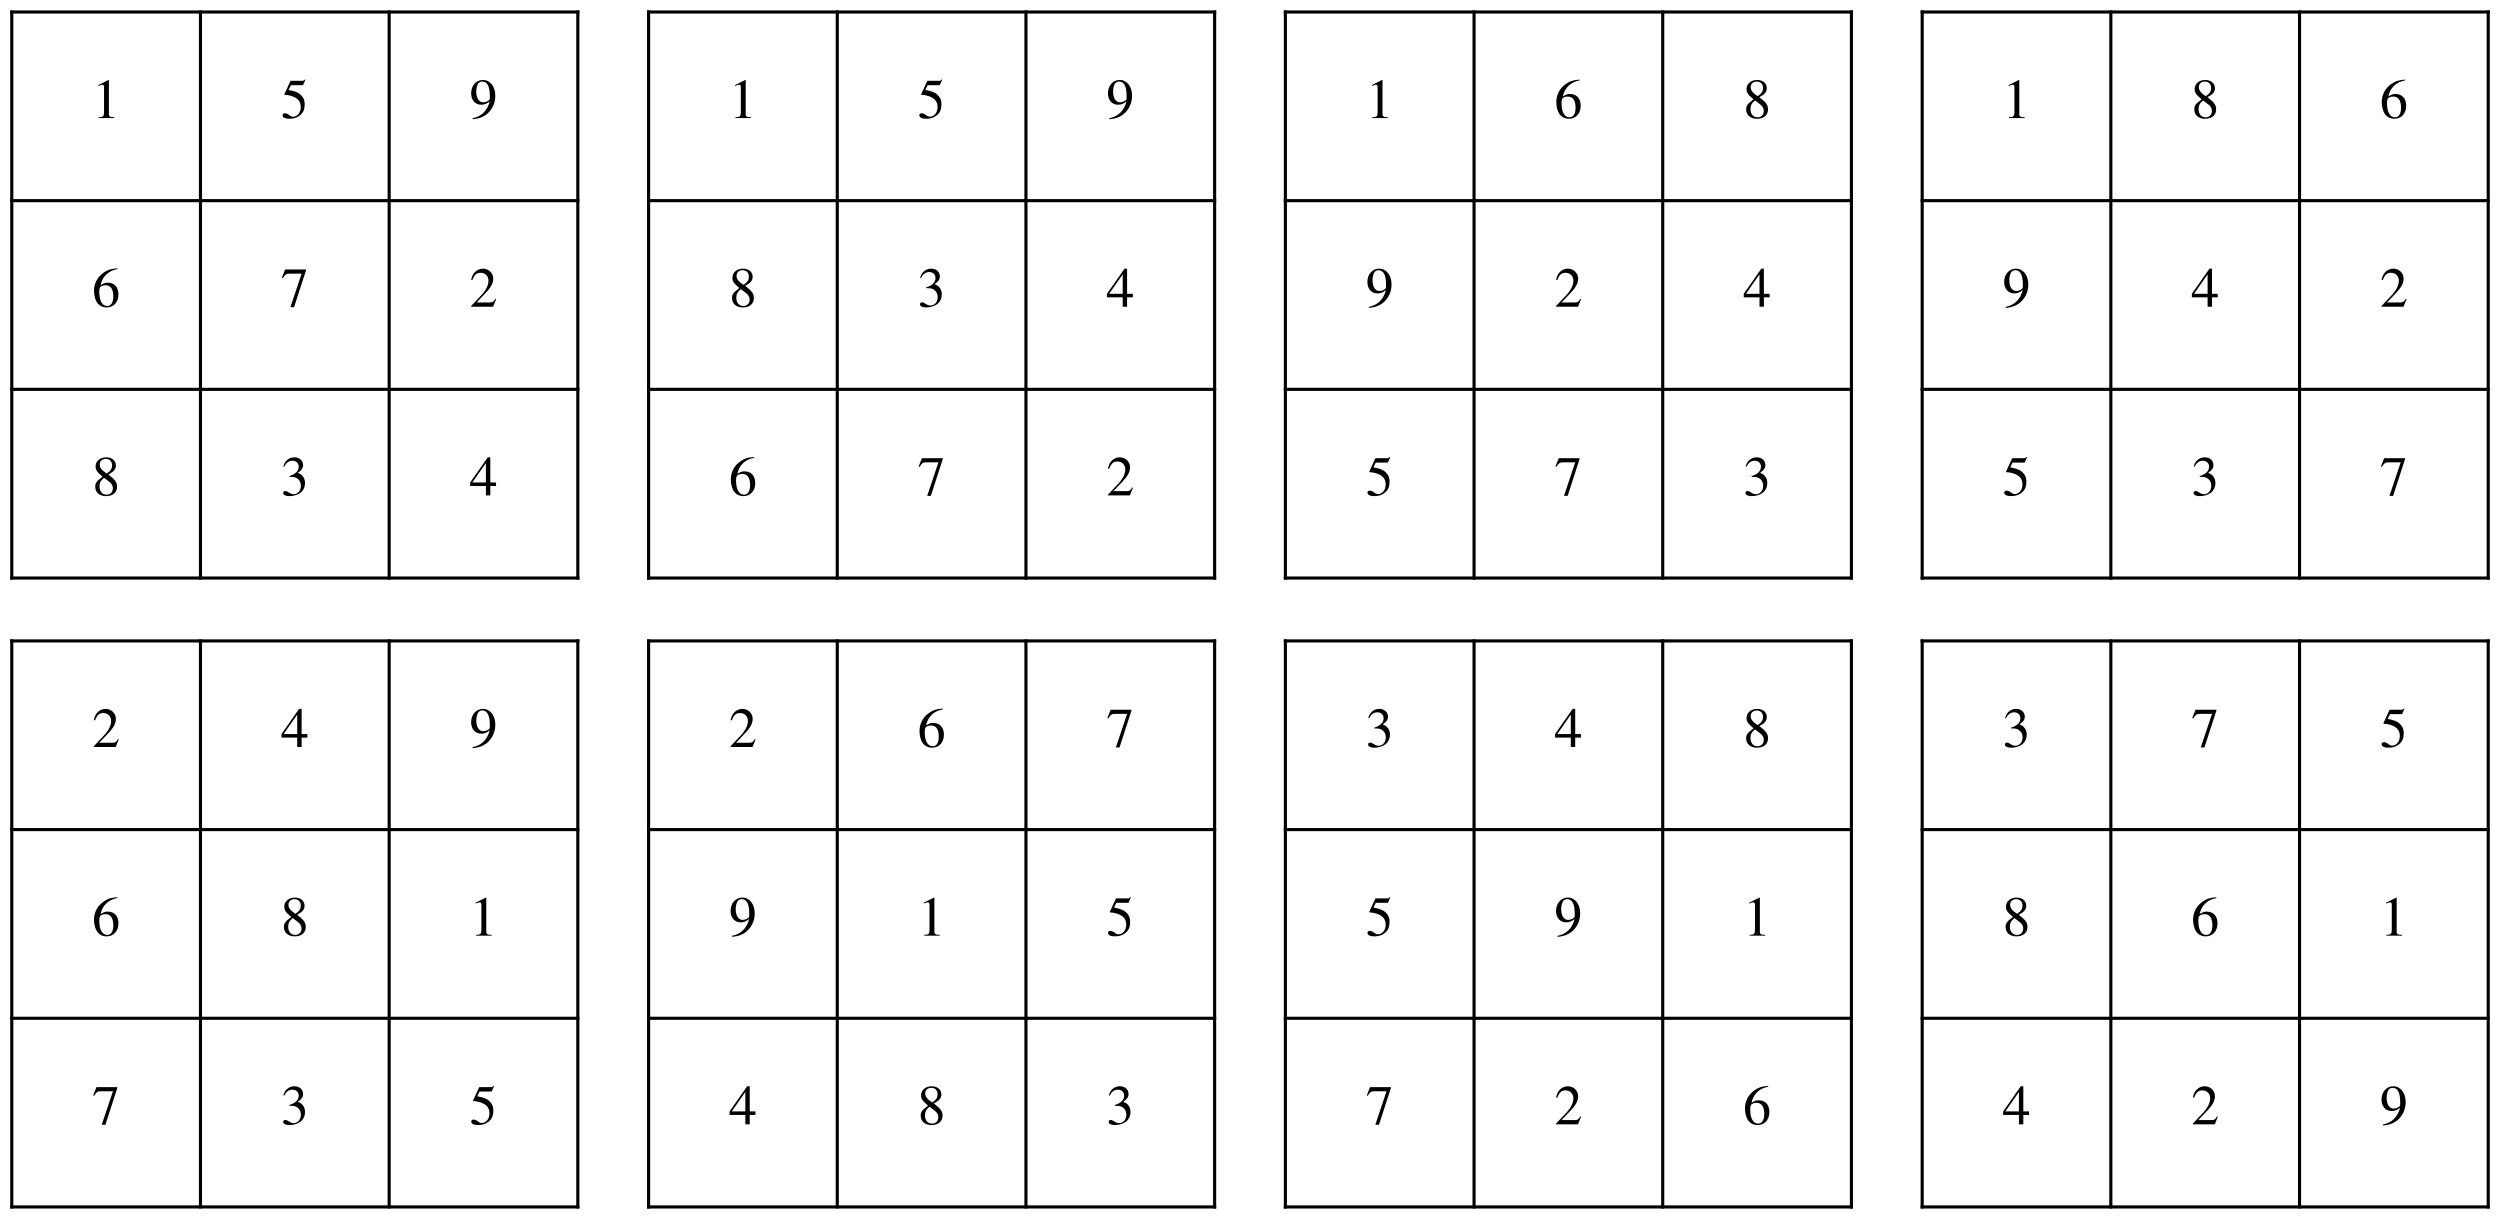 <?xml version="1.0" encoding="UTF-8"?>
<svg xmlns="http://www.w3.org/2000/svg" xmlns:xlink="http://www.w3.org/1999/xlink" width="320" height="156" viewBox="0 0 320 156">
<defs>
<g>
<g id="glyph-0-0">
</g>
<g id="glyph-0-1">
<path d="M 0.844 0 L 2.844 0 L 2.844 -0.109 C 2.281 -0.109 2.156 -0.188 2.156 -0.531 L 2.156 -4.859 L 2.094 -4.875 L 0.797 -4.219 L 0.797 -4.109 C 1.078 -4.219 1.25 -4.266 1.312 -4.266 C 1.469 -4.266 1.531 -4.156 1.531 -3.938 L 1.531 -0.672 C 1.516 -0.219 1.391 -0.109 0.844 -0.109 Z M 0.844 0 "/>
</g>
<g id="glyph-0-2">
<path d="M 1.297 -4.203 L 2.719 -4.203 C 2.844 -4.203 2.859 -4.203 2.875 -4.266 L 3.156 -4.906 L 3.094 -4.953 C 2.984 -4.812 2.922 -4.766 2.766 -4.766 L 1.25 -4.766 L 0.469 -3.062 C 0.469 -3.047 0.469 -3.047 0.469 -3.031 C 0.469 -2.984 0.484 -2.969 0.547 -2.969 C 0.781 -2.969 1.062 -2.922 1.359 -2.828 C 2.188 -2.562 2.562 -2.125 2.562 -1.391 C 2.562 -0.703 2.125 -0.172 1.562 -0.172 C 1.422 -0.172 1.297 -0.219 1.094 -0.375 C 0.859 -0.547 0.703 -0.609 0.531 -0.609 C 0.328 -0.609 0.234 -0.531 0.234 -0.344 C 0.234 -0.078 0.562 0.094 1.109 0.094 C 1.703 0.094 2.219 -0.094 2.594 -0.469 C 2.922 -0.781 3.062 -1.203 3.062 -1.75 C 3.062 -2.266 2.938 -2.594 2.578 -2.953 C 2.266 -3.266 1.844 -3.438 1 -3.594 Z M 1.297 -4.203 "/>
</g>
<g id="glyph-0-3">
<path d="M 0.422 0.156 C 1.234 0.062 1.625 -0.078 2.125 -0.422 C 2.859 -0.969 3.312 -1.859 3.312 -2.844 C 3.312 -4.031 2.656 -4.875 1.719 -4.875 C 0.859 -4.875 0.219 -4.141 0.219 -3.172 C 0.219 -2.297 0.734 -1.703 1.516 -1.703 C 1.906 -1.703 2.219 -1.828 2.594 -2.125 C 2.297 -0.938 1.5 -0.172 0.406 0.016 Z M 2.609 -2.562 C 2.609 -2.406 2.578 -2.344 2.5 -2.281 C 2.312 -2.125 2.031 -2.016 1.766 -2.016 C 1.219 -2.016 0.875 -2.562 0.875 -3.422 C 0.875 -3.828 1 -4.25 1.141 -4.438 C 1.266 -4.594 1.453 -4.672 1.656 -4.672 C 2.281 -4.672 2.609 -4.047 2.609 -2.844 Z M 2.609 -2.562 "/>
</g>
<g id="glyph-0-4">
<path d="M 3.219 -4.922 C 2.391 -4.859 1.969 -4.719 1.453 -4.344 C 0.672 -3.797 0.25 -2.969 0.25 -2.016 C 0.25 -1.391 0.438 -0.75 0.75 -0.391 C 1.016 -0.078 1.406 0.094 1.859 0.094 C 2.75 0.094 3.375 -0.578 3.375 -1.578 C 3.375 -2.5 2.859 -3.078 2.016 -3.078 C 1.688 -3.078 1.547 -3.031 1.094 -2.766 C 1.297 -3.844 2.094 -4.625 3.234 -4.812 Z M 1.75 -2.75 C 2.375 -2.75 2.719 -2.234 2.719 -1.328 C 2.719 -0.547 2.438 -0.094 1.938 -0.094 C 1.297 -0.094 0.922 -0.781 0.922 -1.891 C 0.922 -2.266 0.969 -2.469 1.109 -2.578 C 1.266 -2.688 1.484 -2.75 1.75 -2.75 Z M 1.75 -2.75 "/>
</g>
<g id="glyph-0-5">
<path d="M 3.234 -4.766 L 0.562 -4.766 L 0.141 -3.703 L 0.266 -3.656 C 0.562 -4.141 0.703 -4.234 1.109 -4.234 L 2.672 -4.234 L 1.234 0.062 L 1.703 0.062 L 3.234 -4.656 Z M 3.234 -4.766 "/>
</g>
<g id="glyph-0-6">
<path d="M 3.422 -0.984 L 3.328 -1.016 C 3.062 -0.609 2.984 -0.547 2.641 -0.547 L 0.922 -0.547 L 2.125 -1.812 C 2.766 -2.484 3.047 -3.031 3.047 -3.594 C 3.047 -4.312 2.469 -4.875 1.719 -4.875 C 1.328 -4.875 0.953 -4.703 0.688 -4.422 C 0.453 -4.172 0.344 -3.953 0.219 -3.438 L 0.375 -3.406 C 0.656 -4.109 0.922 -4.344 1.422 -4.344 C 2.031 -4.344 2.438 -3.922 2.438 -3.328 C 2.438 -2.75 2.109 -2.094 1.5 -1.453 L 0.219 -0.094 L 0.219 0 L 3.031 0 Z M 3.422 -0.984 "/>
</g>
<g id="glyph-0-7">
<path d="M 2.094 -2.672 C 2.812 -3.062 3.047 -3.359 3.047 -3.844 C 3.047 -4.438 2.547 -4.875 1.812 -4.875 C 1.031 -4.875 0.453 -4.391 0.453 -3.734 C 0.453 -3.266 0.578 -3.047 1.344 -2.391 C 0.547 -1.797 0.406 -1.578 0.406 -1.094 C 0.406 -0.375 0.969 0.094 1.781 0.094 C 2.656 0.094 3.203 -0.375 3.203 -1.109 C 3.203 -1.672 2.953 -2.016 2.094 -2.672 Z M 1.953 -1.938 C 2.484 -1.562 2.656 -1.297 2.656 -0.891 C 2.656 -0.422 2.328 -0.094 1.859 -0.094 C 1.312 -0.094 0.953 -0.516 0.953 -1.141 C 0.953 -1.609 1.109 -1.906 1.531 -2.25 Z M 1.875 -2.797 C 1.234 -3.219 0.984 -3.547 0.984 -3.953 C 0.984 -4.375 1.297 -4.672 1.75 -4.672 C 2.25 -4.672 2.562 -4.344 2.562 -3.859 C 2.562 -3.422 2.375 -3.125 1.875 -2.797 Z M 1.875 -2.797 "/>
</g>
<g id="glyph-0-8">
<path d="M 1.109 -2.375 C 1.531 -2.375 1.688 -2.359 1.859 -2.297 C 2.312 -2.125 2.578 -1.734 2.578 -1.234 C 2.578 -0.625 2.188 -0.156 1.656 -0.156 C 1.453 -0.156 1.297 -0.203 1.031 -0.375 C 0.828 -0.516 0.703 -0.562 0.578 -0.562 C 0.422 -0.562 0.312 -0.469 0.312 -0.312 C 0.312 -0.062 0.625 0.094 1.125 0.094 C 1.672 0.094 2.234 -0.094 2.578 -0.375 C 2.922 -0.672 3.109 -1.094 3.109 -1.578 C 3.109 -1.953 2.984 -2.281 2.781 -2.5 C 2.641 -2.672 2.5 -2.75 2.188 -2.891 C 2.672 -3.234 2.859 -3.5 2.859 -3.875 C 2.859 -4.469 2.406 -4.875 1.734 -4.875 C 1.375 -4.875 1.062 -4.75 0.797 -4.516 C 0.578 -4.312 0.469 -4.141 0.328 -3.703 L 0.438 -3.672 C 0.719 -4.203 1.047 -4.438 1.5 -4.438 C 1.969 -4.438 2.297 -4.125 2.297 -3.672 C 2.297 -3.406 2.188 -3.156 2 -2.969 C 1.781 -2.75 1.578 -2.641 1.094 -2.469 Z M 1.109 -2.375 "/>
</g>
<g id="glyph-0-9">
<path d="M 3.406 -1.656 L 2.672 -1.656 L 2.672 -4.875 L 2.344 -4.875 L 0.094 -1.656 L 0.094 -1.203 L 2.109 -1.203 L 2.109 0 L 2.672 0 L 2.672 -1.203 L 3.406 -1.203 Z M 2.109 -1.656 L 0.375 -1.656 L 2.109 -4.141 Z M 2.109 -1.656 "/>
</g>
</g>
</defs>
<path fill="none" stroke-width="4" stroke-linecap="square" stroke-linejoin="miter" stroke="rgb(0%, 0%, 0%)" stroke-opacity="1" stroke-miterlimit="3.25" d="M 15.078 820.117 L 739.609 820.117 " transform="matrix(0.1, 0, 0, -0.1, 0, 156)"/>
<path fill="none" stroke-width="4" stroke-linecap="square" stroke-linejoin="miter" stroke="rgb(0%, 0%, 0%)" stroke-opacity="1" stroke-miterlimit="3.25" d="M 15.078 1061.641 L 739.609 1061.641 " transform="matrix(0.1, 0, 0, -0.1, 0, 156)"/>
<path fill="none" stroke-width="4" stroke-linecap="square" stroke-linejoin="miter" stroke="rgb(0%, 0%, 0%)" stroke-opacity="1" stroke-miterlimit="3.25" d="M 15.078 1303.164 L 739.609 1303.164 " transform="matrix(0.1, 0, 0, -0.1, 0, 156)"/>
<path fill="none" stroke-width="4" stroke-linecap="square" stroke-linejoin="miter" stroke="rgb(0%, 0%, 0%)" stroke-opacity="1" stroke-miterlimit="3.25" d="M 15.078 1544.648 L 739.609 1544.648 " transform="matrix(0.1, 0, 0, -0.1, 0, 156)"/>
<path fill="none" stroke-width="4" stroke-linecap="square" stroke-linejoin="miter" stroke="rgb(0%, 0%, 0%)" stroke-opacity="1" stroke-miterlimit="3.25" d="M 15.078 820.117 L 15.078 1544.648 " transform="matrix(0.1, 0, 0, -0.1, 0, 156)"/>
<path fill="none" stroke-width="4" stroke-linecap="square" stroke-linejoin="miter" stroke="rgb(0%, 0%, 0%)" stroke-opacity="1" stroke-miterlimit="3.25" d="M 256.602 820.117 L 256.602 1544.648 " transform="matrix(0.1, 0, 0, -0.1, 0, 156)"/>
<path fill="none" stroke-width="4" stroke-linecap="square" stroke-linejoin="miter" stroke="rgb(0%, 0%, 0%)" stroke-opacity="1" stroke-miterlimit="3.25" d="M 498.125 820.117 L 498.125 1544.648 " transform="matrix(0.1, 0, 0, -0.1, 0, 156)"/>
<path fill="none" stroke-width="4" stroke-linecap="square" stroke-linejoin="miter" stroke="rgb(0%, 0%, 0%)" stroke-opacity="1" stroke-miterlimit="3.25" d="M 739.609 820.117 L 739.609 1544.648 " transform="matrix(0.1, 0, 0, -0.1, 0, 156)"/>
<g fill="rgb(0%, 0%, 0%)" fill-opacity="1">
<use xlink:href="#glyph-0-1" x="11.785" y="15.11"/>
</g>
<g fill="rgb(0%, 0%, 0%)" fill-opacity="1">
<use xlink:href="#glyph-0-2" x="35.936" y="15.11"/>
</g>
<g fill="rgb(0%, 0%, 0%)" fill-opacity="1">
<use xlink:href="#glyph-0-3" x="60.087" y="15.11"/>
</g>
<g fill="rgb(0%, 0%, 0%)" fill-opacity="1">
<use xlink:href="#glyph-0-4" x="11.785" y="39.261"/>
</g>
<g fill="rgb(0%, 0%, 0%)" fill-opacity="1">
<use xlink:href="#glyph-0-5" x="35.936" y="39.261"/>
</g>
<g fill="rgb(0%, 0%, 0%)" fill-opacity="1">
<use xlink:href="#glyph-0-6" x="60.087" y="39.261"/>
</g>
<g fill="rgb(0%, 0%, 0%)" fill-opacity="1">
<use xlink:href="#glyph-0-7" x="11.785" y="63.412"/>
</g>
<g fill="rgb(0%, 0%, 0%)" fill-opacity="1">
<use xlink:href="#glyph-0-8" x="35.936" y="63.412"/>
</g>
<g fill="rgb(0%, 0%, 0%)" fill-opacity="1">
<use xlink:href="#glyph-0-9" x="60.087" y="63.412"/>
</g>
<path fill="none" stroke-width="4" stroke-linecap="square" stroke-linejoin="miter" stroke="rgb(0%, 0%, 0%)" stroke-opacity="1" stroke-miterlimit="3.25" d="M 830.195 820.117 L 1554.727 820.117 " transform="matrix(0.1, 0, 0, -0.1, 0, 156)"/>
<path fill="none" stroke-width="4" stroke-linecap="square" stroke-linejoin="miter" stroke="rgb(0%, 0%, 0%)" stroke-opacity="1" stroke-miterlimit="3.25" d="M 830.195 1061.641 L 1554.727 1061.641 " transform="matrix(0.1, 0, 0, -0.1, 0, 156)"/>
<path fill="none" stroke-width="4" stroke-linecap="square" stroke-linejoin="miter" stroke="rgb(0%, 0%, 0%)" stroke-opacity="1" stroke-miterlimit="3.25" d="M 830.195 1303.164 L 1554.727 1303.164 " transform="matrix(0.1, 0, 0, -0.1, 0, 156)"/>
<path fill="none" stroke-width="4" stroke-linecap="square" stroke-linejoin="miter" stroke="rgb(0%, 0%, 0%)" stroke-opacity="1" stroke-miterlimit="3.25" d="M 830.195 1544.648 L 1554.727 1544.648 " transform="matrix(0.1, 0, 0, -0.1, 0, 156)"/>
<path fill="none" stroke-width="4" stroke-linecap="square" stroke-linejoin="miter" stroke="rgb(0%, 0%, 0%)" stroke-opacity="1" stroke-miterlimit="3.25" d="M 830.195 820.117 L 830.195 1544.648 " transform="matrix(0.1, 0, 0, -0.1, 0, 156)"/>
<path fill="none" stroke-width="4" stroke-linecap="square" stroke-linejoin="miter" stroke="rgb(0%, 0%, 0%)" stroke-opacity="1" stroke-miterlimit="3.25" d="M 1071.719 820.117 L 1071.719 1544.648 " transform="matrix(0.1, 0, 0, -0.1, 0, 156)"/>
<path fill="none" stroke-width="4" stroke-linecap="square" stroke-linejoin="miter" stroke="rgb(0%, 0%, 0%)" stroke-opacity="1" stroke-miterlimit="3.25" d="M 1313.203 820.117 L 1313.203 1544.648 " transform="matrix(0.1, 0, 0, -0.1, 0, 156)"/>
<path fill="none" stroke-width="4" stroke-linecap="square" stroke-linejoin="miter" stroke="rgb(0%, 0%, 0%)" stroke-opacity="1" stroke-miterlimit="3.25" d="M 1554.727 820.117 L 1554.727 1544.648 " transform="matrix(0.1, 0, 0, -0.1, 0, 156)"/>
<g fill="rgb(0%, 0%, 0%)" fill-opacity="1">
<use xlink:href="#glyph-0-1" x="93.294" y="15.11"/>
</g>
<g fill="rgb(0%, 0%, 0%)" fill-opacity="1">
<use xlink:href="#glyph-0-2" x="117.445" y="15.11"/>
</g>
<g fill="rgb(0%, 0%, 0%)" fill-opacity="1">
<use xlink:href="#glyph-0-3" x="141.596" y="15.11"/>
</g>
<g fill="rgb(0%, 0%, 0%)" fill-opacity="1">
<use xlink:href="#glyph-0-7" x="93.294" y="39.261"/>
</g>
<g fill="rgb(0%, 0%, 0%)" fill-opacity="1">
<use xlink:href="#glyph-0-8" x="117.445" y="39.261"/>
</g>
<g fill="rgb(0%, 0%, 0%)" fill-opacity="1">
<use xlink:href="#glyph-0-9" x="141.596" y="39.261"/>
</g>
<g fill="rgb(0%, 0%, 0%)" fill-opacity="1">
<use xlink:href="#glyph-0-4" x="93.294" y="63.412"/>
</g>
<g fill="rgb(0%, 0%, 0%)" fill-opacity="1">
<use xlink:href="#glyph-0-5" x="117.445" y="63.412"/>
</g>
<g fill="rgb(0%, 0%, 0%)" fill-opacity="1">
<use xlink:href="#glyph-0-6" x="141.596" y="63.412"/>
</g>
<path fill="none" stroke-width="4" stroke-linecap="square" stroke-linejoin="miter" stroke="rgb(0%, 0%, 0%)" stroke-opacity="1" stroke-miterlimit="3.25" d="M 1645.273 820.117 L 2369.805 820.117 " transform="matrix(0.1, 0, 0, -0.1, 0, 156)"/>
<path fill="none" stroke-width="4" stroke-linecap="square" stroke-linejoin="miter" stroke="rgb(0%, 0%, 0%)" stroke-opacity="1" stroke-miterlimit="3.25" d="M 1645.273 1061.641 L 2369.805 1061.641 " transform="matrix(0.1, 0, 0, -0.1, 0, 156)"/>
<path fill="none" stroke-width="4" stroke-linecap="square" stroke-linejoin="miter" stroke="rgb(0%, 0%, 0%)" stroke-opacity="1" stroke-miterlimit="3.25" d="M 1645.273 1303.164 L 2369.805 1303.164 " transform="matrix(0.1, 0, 0, -0.1, 0, 156)"/>
<path fill="none" stroke-width="4" stroke-linecap="square" stroke-linejoin="miter" stroke="rgb(0%, 0%, 0%)" stroke-opacity="1" stroke-miterlimit="3.25" d="M 1645.273 1544.648 L 2369.805 1544.648 " transform="matrix(0.1, 0, 0, -0.1, 0, 156)"/>
<path fill="none" stroke-width="4" stroke-linecap="square" stroke-linejoin="miter" stroke="rgb(0%, 0%, 0%)" stroke-opacity="1" stroke-miterlimit="3.25" d="M 1645.273 820.117 L 1645.273 1544.648 " transform="matrix(0.1, 0, 0, -0.1, 0, 156)"/>
<path fill="none" stroke-width="4" stroke-linecap="square" stroke-linejoin="miter" stroke="rgb(0%, 0%, 0%)" stroke-opacity="1" stroke-miterlimit="3.25" d="M 1886.797 820.117 L 1886.797 1544.648 " transform="matrix(0.1, 0, 0, -0.1, 0, 156)"/>
<path fill="none" stroke-width="4" stroke-linecap="square" stroke-linejoin="miter" stroke="rgb(0%, 0%, 0%)" stroke-opacity="1" stroke-miterlimit="3.25" d="M 2128.281 820.117 L 2128.281 1544.648 " transform="matrix(0.1, 0, 0, -0.1, 0, 156)"/>
<path fill="none" stroke-width="4" stroke-linecap="square" stroke-linejoin="miter" stroke="rgb(0%, 0%, 0%)" stroke-opacity="1" stroke-miterlimit="3.25" d="M 2369.805 820.117 L 2369.805 1544.648 " transform="matrix(0.1, 0, 0, -0.1, 0, 156)"/>
<g fill="rgb(0%, 0%, 0%)" fill-opacity="1">
<use xlink:href="#glyph-0-1" x="174.804" y="15.11"/>
</g>
<g fill="rgb(0%, 0%, 0%)" fill-opacity="1">
<use xlink:href="#glyph-0-4" x="198.955" y="15.11"/>
</g>
<g fill="rgb(0%, 0%, 0%)" fill-opacity="1">
<use xlink:href="#glyph-0-7" x="223.106" y="15.11"/>
</g>
<g fill="rgb(0%, 0%, 0%)" fill-opacity="1">
<use xlink:href="#glyph-0-3" x="174.804" y="39.261"/>
</g>
<g fill="rgb(0%, 0%, 0%)" fill-opacity="1">
<use xlink:href="#glyph-0-6" x="198.955" y="39.261"/>
</g>
<g fill="rgb(0%, 0%, 0%)" fill-opacity="1">
<use xlink:href="#glyph-0-9" x="223.106" y="39.261"/>
</g>
<g fill="rgb(0%, 0%, 0%)" fill-opacity="1">
<use xlink:href="#glyph-0-2" x="174.804" y="63.412"/>
</g>
<g fill="rgb(0%, 0%, 0%)" fill-opacity="1">
<use xlink:href="#glyph-0-5" x="198.955" y="63.412"/>
</g>
<g fill="rgb(0%, 0%, 0%)" fill-opacity="1">
<use xlink:href="#glyph-0-8" x="223.106" y="63.412"/>
</g>
<path fill="none" stroke-width="4" stroke-linecap="square" stroke-linejoin="miter" stroke="rgb(0%, 0%, 0%)" stroke-opacity="1" stroke-miterlimit="3.25" d="M 2460.391 820.117 L 3184.922 820.117 " transform="matrix(0.1, 0, 0, -0.1, 0, 156)"/>
<path fill="none" stroke-width="4" stroke-linecap="square" stroke-linejoin="miter" stroke="rgb(0%, 0%, 0%)" stroke-opacity="1" stroke-miterlimit="3.25" d="M 2460.391 1061.641 L 3184.922 1061.641 " transform="matrix(0.1, 0, 0, -0.1, 0, 156)"/>
<path fill="none" stroke-width="4" stroke-linecap="square" stroke-linejoin="miter" stroke="rgb(0%, 0%, 0%)" stroke-opacity="1" stroke-miterlimit="3.25" d="M 2460.391 1303.164 L 3184.922 1303.164 " transform="matrix(0.1, 0, 0, -0.1, 0, 156)"/>
<path fill="none" stroke-width="4" stroke-linecap="square" stroke-linejoin="miter" stroke="rgb(0%, 0%, 0%)" stroke-opacity="1" stroke-miterlimit="3.25" d="M 2460.391 1544.648 L 3184.922 1544.648 " transform="matrix(0.1, 0, 0, -0.1, 0, 156)"/>
<path fill="none" stroke-width="4" stroke-linecap="square" stroke-linejoin="miter" stroke="rgb(0%, 0%, 0%)" stroke-opacity="1" stroke-miterlimit="3.25" d="M 2460.391 820.117 L 2460.391 1544.648 " transform="matrix(0.1, 0, 0, -0.1, 0, 156)"/>
<path fill="none" stroke-width="4" stroke-linecap="square" stroke-linejoin="miter" stroke="rgb(0%, 0%, 0%)" stroke-opacity="1" stroke-miterlimit="3.25" d="M 2701.875 820.117 L 2701.875 1544.648 " transform="matrix(0.1, 0, 0, -0.1, 0, 156)"/>
<path fill="none" stroke-width="4" stroke-linecap="square" stroke-linejoin="miter" stroke="rgb(0%, 0%, 0%)" stroke-opacity="1" stroke-miterlimit="3.25" d="M 2943.398 820.117 L 2943.398 1544.648 " transform="matrix(0.1, 0, 0, -0.1, 0, 156)"/>
<path fill="none" stroke-width="4" stroke-linecap="square" stroke-linejoin="miter" stroke="rgb(0%, 0%, 0%)" stroke-opacity="1" stroke-miterlimit="3.25" d="M 3184.922 820.117 L 3184.922 1544.648 " transform="matrix(0.1, 0, 0, -0.1, 0, 156)"/>
<g fill="rgb(0%, 0%, 0%)" fill-opacity="1">
<use xlink:href="#glyph-0-1" x="256.313" y="15.11"/>
</g>
<g fill="rgb(0%, 0%, 0%)" fill-opacity="1">
<use xlink:href="#glyph-0-7" x="280.464" y="15.11"/>
</g>
<g fill="rgb(0%, 0%, 0%)" fill-opacity="1">
<use xlink:href="#glyph-0-4" x="304.615" y="15.11"/>
</g>
<g fill="rgb(0%, 0%, 0%)" fill-opacity="1">
<use xlink:href="#glyph-0-3" x="256.313" y="39.261"/>
</g>
<g fill="rgb(0%, 0%, 0%)" fill-opacity="1">
<use xlink:href="#glyph-0-9" x="280.464" y="39.261"/>
</g>
<g fill="rgb(0%, 0%, 0%)" fill-opacity="1">
<use xlink:href="#glyph-0-6" x="304.615" y="39.261"/>
</g>
<g fill="rgb(0%, 0%, 0%)" fill-opacity="1">
<use xlink:href="#glyph-0-2" x="256.313" y="63.412"/>
</g>
<g fill="rgb(0%, 0%, 0%)" fill-opacity="1">
<use xlink:href="#glyph-0-8" x="280.464" y="63.412"/>
</g>
<g fill="rgb(0%, 0%, 0%)" fill-opacity="1">
<use xlink:href="#glyph-0-5" x="304.615" y="63.412"/>
</g>
<path fill="none" stroke-width="4" stroke-linecap="square" stroke-linejoin="miter" stroke="rgb(0%, 0%, 0%)" stroke-opacity="1" stroke-miterlimit="3.25" d="M 15.078 15.117 L 739.609 15.117 " transform="matrix(0.1, 0, 0, -0.1, 0, 156)"/>
<path fill="none" stroke-width="4" stroke-linecap="square" stroke-linejoin="miter" stroke="rgb(0%, 0%, 0%)" stroke-opacity="1" stroke-miterlimit="3.25" d="M 15.078 256.602 L 739.609 256.602 " transform="matrix(0.1, 0, 0, -0.1, 0, 156)"/>
<path fill="none" stroke-width="4" stroke-linecap="square" stroke-linejoin="miter" stroke="rgb(0%, 0%, 0%)" stroke-opacity="1" stroke-miterlimit="3.25" d="M 15.078 498.125 L 739.609 498.125 " transform="matrix(0.1, 0, 0, -0.1, 0, 156)"/>
<path fill="none" stroke-width="4" stroke-linecap="square" stroke-linejoin="miter" stroke="rgb(0%, 0%, 0%)" stroke-opacity="1" stroke-miterlimit="3.25" d="M 15.078 739.609 L 739.609 739.609 " transform="matrix(0.1, 0, 0, -0.1, 0, 156)"/>
<path fill="none" stroke-width="4" stroke-linecap="square" stroke-linejoin="miter" stroke="rgb(0%, 0%, 0%)" stroke-opacity="1" stroke-miterlimit="3.25" d="M 15.078 15.117 L 15.078 739.609 " transform="matrix(0.1, 0, 0, -0.1, 0, 156)"/>
<path fill="none" stroke-width="4" stroke-linecap="square" stroke-linejoin="miter" stroke="rgb(0%, 0%, 0%)" stroke-opacity="1" stroke-miterlimit="3.25" d="M 256.602 15.117 L 256.602 739.609 " transform="matrix(0.1, 0, 0, -0.1, 0, 156)"/>
<path fill="none" stroke-width="4" stroke-linecap="square" stroke-linejoin="miter" stroke="rgb(0%, 0%, 0%)" stroke-opacity="1" stroke-miterlimit="3.25" d="M 498.125 15.117 L 498.125 739.609 " transform="matrix(0.1, 0, 0, -0.1, 0, 156)"/>
<path fill="none" stroke-width="4" stroke-linecap="square" stroke-linejoin="miter" stroke="rgb(0%, 0%, 0%)" stroke-opacity="1" stroke-miterlimit="3.25" d="M 739.609 15.117 L 739.609 739.609 " transform="matrix(0.1, 0, 0, -0.1, 0, 156)"/>
<g fill="rgb(0%, 0%, 0%)" fill-opacity="1">
<use xlink:href="#glyph-0-6" x="11.785" y="95.613"/>
</g>
<g fill="rgb(0%, 0%, 0%)" fill-opacity="1">
<use xlink:href="#glyph-0-9" x="35.936" y="95.613"/>
</g>
<g fill="rgb(0%, 0%, 0%)" fill-opacity="1">
<use xlink:href="#glyph-0-3" x="60.087" y="95.613"/>
</g>
<g fill="rgb(0%, 0%, 0%)" fill-opacity="1">
<use xlink:href="#glyph-0-4" x="11.785" y="119.764"/>
</g>
<g fill="rgb(0%, 0%, 0%)" fill-opacity="1">
<use xlink:href="#glyph-0-7" x="35.936" y="119.764"/>
</g>
<g fill="rgb(0%, 0%, 0%)" fill-opacity="1">
<use xlink:href="#glyph-0-1" x="60.087" y="119.764"/>
</g>
<g fill="rgb(0%, 0%, 0%)" fill-opacity="1">
<use xlink:href="#glyph-0-5" x="11.785" y="143.915"/>
</g>
<g fill="rgb(0%, 0%, 0%)" fill-opacity="1">
<use xlink:href="#glyph-0-8" x="35.936" y="143.915"/>
</g>
<g fill="rgb(0%, 0%, 0%)" fill-opacity="1">
<use xlink:href="#glyph-0-2" x="60.087" y="143.915"/>
</g>
<path fill="none" stroke-width="4" stroke-linecap="square" stroke-linejoin="miter" stroke="rgb(0%, 0%, 0%)" stroke-opacity="1" stroke-miterlimit="3.25" d="M 830.195 15.117 L 1554.727 15.117 " transform="matrix(0.1, 0, 0, -0.1, 0, 156)"/>
<path fill="none" stroke-width="4" stroke-linecap="square" stroke-linejoin="miter" stroke="rgb(0%, 0%, 0%)" stroke-opacity="1" stroke-miterlimit="3.25" d="M 830.195 256.602 L 1554.727 256.602 " transform="matrix(0.1, 0, 0, -0.1, 0, 156)"/>
<path fill="none" stroke-width="4" stroke-linecap="square" stroke-linejoin="miter" stroke="rgb(0%, 0%, 0%)" stroke-opacity="1" stroke-miterlimit="3.25" d="M 830.195 498.125 L 1554.727 498.125 " transform="matrix(0.1, 0, 0, -0.1, 0, 156)"/>
<path fill="none" stroke-width="4" stroke-linecap="square" stroke-linejoin="miter" stroke="rgb(0%, 0%, 0%)" stroke-opacity="1" stroke-miterlimit="3.25" d="M 830.195 739.609 L 1554.727 739.609 " transform="matrix(0.1, 0, 0, -0.1, 0, 156)"/>
<path fill="none" stroke-width="4" stroke-linecap="square" stroke-linejoin="miter" stroke="rgb(0%, 0%, 0%)" stroke-opacity="1" stroke-miterlimit="3.25" d="M 830.195 15.117 L 830.195 739.609 " transform="matrix(0.1, 0, 0, -0.1, 0, 156)"/>
<path fill="none" stroke-width="4" stroke-linecap="square" stroke-linejoin="miter" stroke="rgb(0%, 0%, 0%)" stroke-opacity="1" stroke-miterlimit="3.25" d="M 1071.719 15.117 L 1071.719 739.609 " transform="matrix(0.1, 0, 0, -0.1, 0, 156)"/>
<path fill="none" stroke-width="4" stroke-linecap="square" stroke-linejoin="miter" stroke="rgb(0%, 0%, 0%)" stroke-opacity="1" stroke-miterlimit="3.25" d="M 1313.203 15.117 L 1313.203 739.609 " transform="matrix(0.1, 0, 0, -0.1, 0, 156)"/>
<path fill="none" stroke-width="4" stroke-linecap="square" stroke-linejoin="miter" stroke="rgb(0%, 0%, 0%)" stroke-opacity="1" stroke-miterlimit="3.25" d="M 1554.727 15.117 L 1554.727 739.609 " transform="matrix(0.1, 0, 0, -0.1, 0, 156)"/>
<g fill="rgb(0%, 0%, 0%)" fill-opacity="1">
<use xlink:href="#glyph-0-6" x="93.294" y="95.613"/>
</g>
<g fill="rgb(0%, 0%, 0%)" fill-opacity="1">
<use xlink:href="#glyph-0-4" x="117.445" y="95.613"/>
</g>
<g fill="rgb(0%, 0%, 0%)" fill-opacity="1">
<use xlink:href="#glyph-0-5" x="141.596" y="95.613"/>
</g>
<g fill="rgb(0%, 0%, 0%)" fill-opacity="1">
<use xlink:href="#glyph-0-3" x="93.294" y="119.764"/>
</g>
<g fill="rgb(0%, 0%, 0%)" fill-opacity="1">
<use xlink:href="#glyph-0-1" x="117.445" y="119.764"/>
</g>
<g fill="rgb(0%, 0%, 0%)" fill-opacity="1">
<use xlink:href="#glyph-0-2" x="141.596" y="119.764"/>
</g>
<g fill="rgb(0%, 0%, 0%)" fill-opacity="1">
<use xlink:href="#glyph-0-9" x="93.294" y="143.915"/>
</g>
<g fill="rgb(0%, 0%, 0%)" fill-opacity="1">
<use xlink:href="#glyph-0-7" x="117.445" y="143.915"/>
</g>
<g fill="rgb(0%, 0%, 0%)" fill-opacity="1">
<use xlink:href="#glyph-0-8" x="141.596" y="143.915"/>
</g>
<path fill="none" stroke-width="4" stroke-linecap="square" stroke-linejoin="miter" stroke="rgb(0%, 0%, 0%)" stroke-opacity="1" stroke-miterlimit="3.25" d="M 1645.273 15.117 L 2369.805 15.117 " transform="matrix(0.1, 0, 0, -0.1, 0, 156)"/>
<path fill="none" stroke-width="4" stroke-linecap="square" stroke-linejoin="miter" stroke="rgb(0%, 0%, 0%)" stroke-opacity="1" stroke-miterlimit="3.25" d="M 1645.273 256.602 L 2369.805 256.602 " transform="matrix(0.1, 0, 0, -0.1, 0, 156)"/>
<path fill="none" stroke-width="4" stroke-linecap="square" stroke-linejoin="miter" stroke="rgb(0%, 0%, 0%)" stroke-opacity="1" stroke-miterlimit="3.25" d="M 1645.273 498.125 L 2369.805 498.125 " transform="matrix(0.1, 0, 0, -0.1, 0, 156)"/>
<path fill="none" stroke-width="4" stroke-linecap="square" stroke-linejoin="miter" stroke="rgb(0%, 0%, 0%)" stroke-opacity="1" stroke-miterlimit="3.25" d="M 1645.273 739.609 L 2369.805 739.609 " transform="matrix(0.1, 0, 0, -0.1, 0, 156)"/>
<path fill="none" stroke-width="4" stroke-linecap="square" stroke-linejoin="miter" stroke="rgb(0%, 0%, 0%)" stroke-opacity="1" stroke-miterlimit="3.25" d="M 1645.273 15.117 L 1645.273 739.609 " transform="matrix(0.1, 0, 0, -0.1, 0, 156)"/>
<path fill="none" stroke-width="4" stroke-linecap="square" stroke-linejoin="miter" stroke="rgb(0%, 0%, 0%)" stroke-opacity="1" stroke-miterlimit="3.25" d="M 1886.797 15.117 L 1886.797 739.609 " transform="matrix(0.1, 0, 0, -0.1, 0, 156)"/>
<path fill="none" stroke-width="4" stroke-linecap="square" stroke-linejoin="miter" stroke="rgb(0%, 0%, 0%)" stroke-opacity="1" stroke-miterlimit="3.25" d="M 2128.281 15.117 L 2128.281 739.609 " transform="matrix(0.1, 0, 0, -0.1, 0, 156)"/>
<path fill="none" stroke-width="4" stroke-linecap="square" stroke-linejoin="miter" stroke="rgb(0%, 0%, 0%)" stroke-opacity="1" stroke-miterlimit="3.25" d="M 2369.805 15.117 L 2369.805 739.609 " transform="matrix(0.1, 0, 0, -0.1, 0, 156)"/>
<g fill="rgb(0%, 0%, 0%)" fill-opacity="1">
<use xlink:href="#glyph-0-8" x="174.804" y="95.613"/>
</g>
<g fill="rgb(0%, 0%, 0%)" fill-opacity="1">
<use xlink:href="#glyph-0-9" x="198.955" y="95.613"/>
</g>
<g fill="rgb(0%, 0%, 0%)" fill-opacity="1">
<use xlink:href="#glyph-0-7" x="223.106" y="95.613"/>
</g>
<g fill="rgb(0%, 0%, 0%)" fill-opacity="1">
<use xlink:href="#glyph-0-2" x="174.804" y="119.764"/>
</g>
<g fill="rgb(0%, 0%, 0%)" fill-opacity="1">
<use xlink:href="#glyph-0-3" x="198.955" y="119.764"/>
</g>
<g fill="rgb(0%, 0%, 0%)" fill-opacity="1">
<use xlink:href="#glyph-0-1" x="223.106" y="119.764"/>
</g>
<g fill="rgb(0%, 0%, 0%)" fill-opacity="1">
<use xlink:href="#glyph-0-5" x="174.804" y="143.915"/>
</g>
<g fill="rgb(0%, 0%, 0%)" fill-opacity="1">
<use xlink:href="#glyph-0-6" x="198.955" y="143.915"/>
</g>
<g fill="rgb(0%, 0%, 0%)" fill-opacity="1">
<use xlink:href="#glyph-0-4" x="223.106" y="143.915"/>
</g>
<path fill="none" stroke-width="4" stroke-linecap="square" stroke-linejoin="miter" stroke="rgb(0%, 0%, 0%)" stroke-opacity="1" stroke-miterlimit="3.25" d="M 2460.391 15.117 L 3184.922 15.117 " transform="matrix(0.1, 0, 0, -0.1, 0, 156)"/>
<path fill="none" stroke-width="4" stroke-linecap="square" stroke-linejoin="miter" stroke="rgb(0%, 0%, 0%)" stroke-opacity="1" stroke-miterlimit="3.25" d="M 2460.391 256.602 L 3184.922 256.602 " transform="matrix(0.1, 0, 0, -0.1, 0, 156)"/>
<path fill="none" stroke-width="4" stroke-linecap="square" stroke-linejoin="miter" stroke="rgb(0%, 0%, 0%)" stroke-opacity="1" stroke-miterlimit="3.25" d="M 2460.391 498.125 L 3184.922 498.125 " transform="matrix(0.1, 0, 0, -0.1, 0, 156)"/>
<path fill="none" stroke-width="4" stroke-linecap="square" stroke-linejoin="miter" stroke="rgb(0%, 0%, 0%)" stroke-opacity="1" stroke-miterlimit="3.25" d="M 2460.391 739.609 L 3184.922 739.609 " transform="matrix(0.1, 0, 0, -0.1, 0, 156)"/>
<path fill="none" stroke-width="4" stroke-linecap="square" stroke-linejoin="miter" stroke="rgb(0%, 0%, 0%)" stroke-opacity="1" stroke-miterlimit="3.25" d="M 2460.391 15.117 L 2460.391 739.609 " transform="matrix(0.1, 0, 0, -0.1, 0, 156)"/>
<path fill="none" stroke-width="4" stroke-linecap="square" stroke-linejoin="miter" stroke="rgb(0%, 0%, 0%)" stroke-opacity="1" stroke-miterlimit="3.25" d="M 2701.875 15.117 L 2701.875 739.609 " transform="matrix(0.1, 0, 0, -0.1, 0, 156)"/>
<path fill="none" stroke-width="4" stroke-linecap="square" stroke-linejoin="miter" stroke="rgb(0%, 0%, 0%)" stroke-opacity="1" stroke-miterlimit="3.25" d="M 2943.398 15.117 L 2943.398 739.609 " transform="matrix(0.1, 0, 0, -0.1, 0, 156)"/>
<path fill="none" stroke-width="4" stroke-linecap="square" stroke-linejoin="miter" stroke="rgb(0%, 0%, 0%)" stroke-opacity="1" stroke-miterlimit="3.25" d="M 3184.922 15.117 L 3184.922 739.609 " transform="matrix(0.1, 0, 0, -0.1, 0, 156)"/>
<g fill="rgb(0%, 0%, 0%)" fill-opacity="1">
<use xlink:href="#glyph-0-8" x="256.313" y="95.613"/>
</g>
<g fill="rgb(0%, 0%, 0%)" fill-opacity="1">
<use xlink:href="#glyph-0-5" x="280.464" y="95.613"/>
</g>
<g fill="rgb(0%, 0%, 0%)" fill-opacity="1">
<use xlink:href="#glyph-0-2" x="304.615" y="95.613"/>
</g>
<g fill="rgb(0%, 0%, 0%)" fill-opacity="1">
<use xlink:href="#glyph-0-7" x="256.313" y="119.764"/>
</g>
<g fill="rgb(0%, 0%, 0%)" fill-opacity="1">
<use xlink:href="#glyph-0-4" x="280.464" y="119.764"/>
</g>
<g fill="rgb(0%, 0%, 0%)" fill-opacity="1">
<use xlink:href="#glyph-0-1" x="304.615" y="119.764"/>
</g>
<g fill="rgb(0%, 0%, 0%)" fill-opacity="1">
<use xlink:href="#glyph-0-9" x="256.313" y="143.915"/>
</g>
<g fill="rgb(0%, 0%, 0%)" fill-opacity="1">
<use xlink:href="#glyph-0-6" x="280.464" y="143.915"/>
</g>
<g fill="rgb(0%, 0%, 0%)" fill-opacity="1">
<use xlink:href="#glyph-0-3" x="304.615" y="143.915"/>
</g>
</svg>
